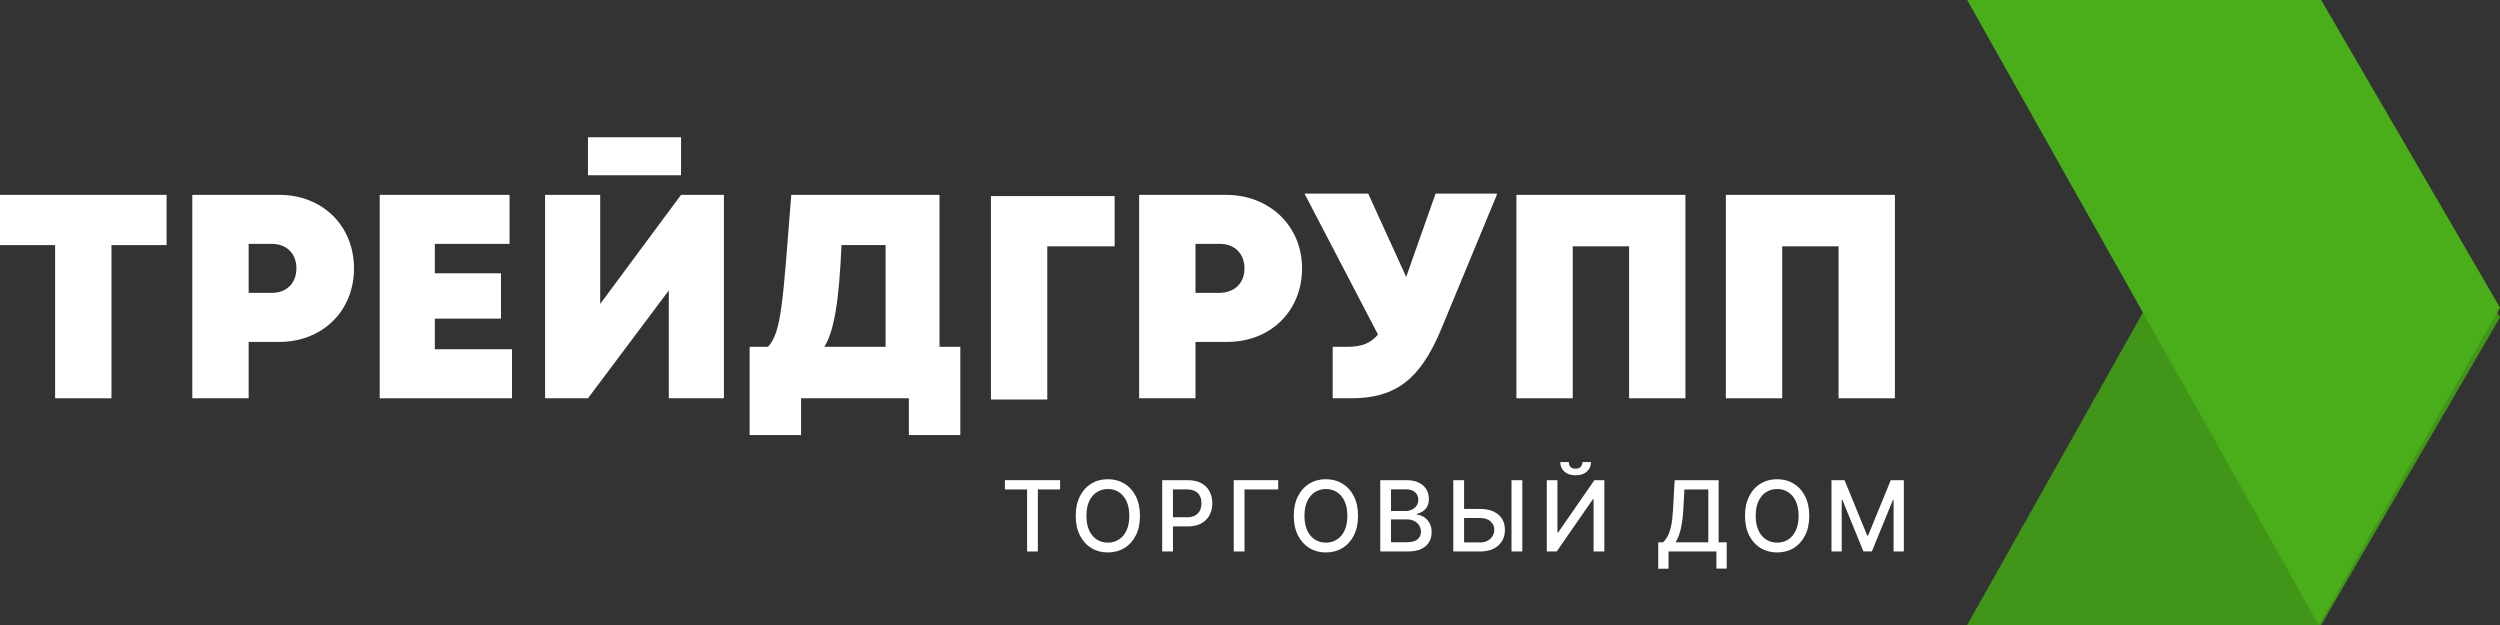 <svg width="204" height="51" viewBox="0 0 204 51" fill="none" xmlns="http://www.w3.org/2000/svg">
<rect x="0" y="0" width="204" height="51" fill="#333333" stroke="none"/>
<path d="M13.593 20H9.096V32.5H4.498V20H0V15.9H13.593V20Z" fill="white"/>
<path d="M28.886 21.9C28.886 25.4 26.287 27.9 22.789 27.9H20.29V32.5H15.692V15.9H22.789C26.287 15.9 28.886 18.4 28.886 21.9ZM24.188 21.9C24.188 20.7 23.389 19.9 22.189 19.9H20.29V23.9H22.189C23.389 23.9 24.188 23.1 24.188 21.9Z" fill="white"/>
<path d="M41.779 28.5V32.5H30.984V15.9H41.579V19.9H35.482V22.3H40.88V26H35.482V28.5H41.779Z" fill="white"/>
<path d="M59.071 15.9V32.5H54.574V23.7L47.977 32.5H44.478V15.9H48.976V24.8L55.573 15.9H59.071ZM47.977 11.2H55.573V14.3H47.977V11.2Z" fill="white"/>
<path d="M78.362 28.3V35.5H74.163V32.5H65.368V35.5H61.17V28.3H62.669C63.769 27.1 63.869 24.8 64.568 15.9H76.662V28.3H78.362ZM67.267 28.3H72.264V20H68.666C68.466 24.6 68.067 27 67.267 28.3Z" fill="white"/>
<path d="M90.955 20.1H85.458V32.6H80.86V16H90.955V20.1Z" fill="white"/>
<path d="M106.248 21.9C106.248 25.4 103.649 27.9 100.151 27.9H97.552V32.5H92.954V15.9H100.051C103.549 15.9 106.248 18.4 106.248 21.9ZM101.55 21.9C101.55 20.7 100.75 19.9 99.551 19.9H97.552V23.9H99.451C100.75 23.9 101.55 23.1 101.55 21.9Z" fill="white"/>
<path d="M122.141 15.9L117.543 27C115.844 31 113.845 32.5 110.246 32.5H108.747V28.3H109.947C111.146 28.3 111.846 28 112.445 27.3L106.448 15.8H111.646L114.744 22.6L117.143 15.8H122.141V15.9Z" fill="white"/>
<path d="M137.532 15.9V32.5H132.935V20.1H128.337V32.5H123.739V15.9H137.532Z" fill="white"/>
<path d="M154.624 15.9V32.5H150.027V20.1H145.429V32.5H140.831V15.9H154.624Z" fill="white"/>
<path d="M204 25.9L189.207 0L160.521 51H189.407L204 25.9Z" fill="#419519"/>
<path d="M204 25.1L189.207 51L160.521 0H189.407L204 25.1Z" fill="#49AE19"/>
<path d="M82 39.938V39.182H86.503V39.938H84.688V45.001H83.812V39.938H82Z" fill="white"/>
<path d="M93.022 42.091C93.022 42.713 92.908 43.247 92.681 43.694C92.454 44.139 92.142 44.482 91.746 44.722C91.352 44.961 90.904 45.08 90.403 45.08C89.899 45.08 89.449 44.961 89.053 44.722C88.659 44.482 88.349 44.138 88.121 43.691C87.894 43.244 87.78 42.711 87.78 42.091C87.78 41.47 87.894 40.937 88.121 40.492C88.349 40.045 88.659 39.702 89.053 39.464C89.449 39.223 89.899 39.103 90.403 39.103C90.904 39.103 91.352 39.223 91.746 39.464C92.142 39.702 92.454 40.045 92.681 40.492C92.908 40.937 93.022 41.47 93.022 42.091ZM92.153 42.091C92.153 41.618 92.076 41.219 91.922 40.895C91.771 40.57 91.563 40.323 91.297 40.157C91.034 39.988 90.736 39.904 90.403 39.904C90.067 39.904 89.768 39.988 89.505 40.157C89.242 40.323 89.033 40.57 88.88 40.895C88.728 41.219 88.653 41.618 88.653 42.091C88.653 42.565 88.728 42.965 88.88 43.29C89.033 43.614 89.242 43.86 89.505 44.029C89.768 44.196 90.067 44.279 90.403 44.279C90.736 44.279 91.034 44.196 91.297 44.029C91.563 43.86 91.771 43.614 91.922 43.29C92.076 42.965 92.153 42.565 92.153 42.091Z" fill="white"/>
<path d="M94.836 45.001V39.182H96.91C97.363 39.182 97.738 39.265 98.035 39.429C98.332 39.594 98.555 39.82 98.703 40.106C98.85 40.39 98.924 40.71 98.924 41.066C98.924 41.424 98.85 41.746 98.7 42.032C98.552 42.316 98.329 42.541 98.029 42.708C97.732 42.873 97.358 42.955 96.907 42.955H95.481V42.211H96.828C97.114 42.211 97.346 42.161 97.524 42.063C97.702 41.963 97.832 41.826 97.916 41.654C97.999 41.482 98.041 41.286 98.041 41.066C98.041 40.846 97.999 40.651 97.916 40.481C97.832 40.31 97.701 40.177 97.521 40.08C97.343 39.983 97.108 39.935 96.816 39.935H95.714V45.001H94.836Z" fill="white"/>
<path d="M104.301 39.182V39.938H101.551V45.001H100.673V39.182H104.301Z" fill="white"/>
<path d="M110.815 42.091C110.815 42.713 110.701 43.247 110.474 43.694C110.246 44.139 109.935 44.482 109.539 44.722C109.145 44.961 108.697 45.08 108.195 45.08C107.692 45.08 107.242 44.961 106.846 44.722C106.452 44.482 106.141 44.138 105.914 43.691C105.687 43.244 105.573 42.711 105.573 42.091C105.573 41.47 105.687 40.937 105.914 40.492C106.141 40.045 106.452 39.702 106.846 39.464C107.242 39.223 107.692 39.103 108.195 39.103C108.697 39.103 109.145 39.223 109.539 39.464C109.935 39.702 110.246 40.045 110.474 40.492C110.701 40.937 110.815 41.47 110.815 42.091ZM109.945 42.091C109.945 41.618 109.869 41.219 109.715 40.895C109.564 40.57 109.355 40.323 109.09 40.157C108.827 39.988 108.529 39.904 108.195 39.904C107.86 39.904 107.561 39.988 107.298 40.157C107.034 40.323 106.826 40.57 106.673 40.895C106.521 41.219 106.445 41.618 106.445 42.091C106.445 42.565 106.521 42.965 106.673 43.29C106.826 43.614 107.034 43.86 107.298 44.029C107.561 44.196 107.86 44.279 108.195 44.279C108.529 44.279 108.827 44.196 109.09 44.029C109.355 43.86 109.564 43.614 109.715 43.29C109.869 42.965 109.945 42.565 109.945 42.091Z" fill="white"/>
<path d="M112.629 45.001V39.182H114.76C115.173 39.182 115.515 39.251 115.785 39.387C116.056 39.521 116.259 39.704 116.393 39.935C116.528 40.164 116.595 40.423 116.595 40.711C116.595 40.953 116.551 41.158 116.462 41.324C116.372 41.489 116.253 41.622 116.104 41.722C115.956 41.821 115.793 41.893 115.615 41.938V41.995C115.808 42.004 115.997 42.067 116.18 42.182C116.366 42.296 116.519 42.458 116.64 42.668C116.762 42.878 116.822 43.134 116.822 43.435C116.822 43.733 116.752 44 116.612 44.236C116.474 44.471 116.26 44.658 115.97 44.796C115.68 44.932 115.31 45.001 114.859 45.001H112.629ZM113.507 44.248H114.774C115.194 44.248 115.496 44.166 115.677 44.003C115.859 43.84 115.95 43.637 115.95 43.393C115.95 43.209 115.904 43.04 115.811 42.887C115.718 42.733 115.586 42.611 115.413 42.52C115.243 42.429 115.04 42.384 114.805 42.384H113.507V44.248ZM113.507 41.699H114.683C114.88 41.699 115.057 41.661 115.214 41.586C115.373 41.51 115.499 41.404 115.592 41.268C115.687 41.129 115.734 40.966 115.734 40.779C115.734 40.538 115.65 40.337 115.481 40.174C115.313 40.011 115.054 39.929 114.706 39.929H113.507V41.699Z" fill="white"/>
<path d="M119.2 41.529H120.768C121.2 41.529 121.567 41.599 121.87 41.739C122.173 41.879 122.405 42.077 122.564 42.333C122.725 42.589 122.804 42.89 122.802 43.236C122.804 43.583 122.725 43.889 122.564 44.154C122.405 44.419 122.173 44.627 121.87 44.776C121.567 44.926 121.2 45.001 120.768 45.001H118.589V39.182H119.47V44.262H120.768C121.02 44.262 121.232 44.213 121.405 44.114C121.579 44.016 121.71 43.888 121.799 43.731C121.89 43.573 121.936 43.405 121.936 43.225C121.936 42.964 121.835 42.739 121.635 42.552C121.434 42.362 121.145 42.268 120.768 42.268H119.2V41.529ZM124.22 39.182V45.001H123.339V39.182H124.22Z" fill="white"/>
<path d="M126.218 39.182H127.087V43.455H127.141L130.101 39.182H130.914V45.001H130.036V40.733H129.982L127.027 45.001H126.218V39.182ZM129.124 37.705H129.823C129.823 38.025 129.709 38.286 129.482 38.486C129.256 38.685 128.951 38.785 128.567 38.785C128.184 38.785 127.88 38.685 127.655 38.486C127.43 38.286 127.317 38.025 127.317 37.705H128.013C128.013 37.847 128.055 37.973 128.138 38.083C128.221 38.191 128.364 38.245 128.567 38.245C128.766 38.245 128.908 38.191 128.993 38.083C129.08 37.975 129.124 37.849 129.124 37.705Z" fill="white"/>
<path d="M135.311 46.407V44.256H135.694C135.825 44.146 135.947 43.99 136.061 43.788C136.175 43.585 136.271 43.311 136.351 42.966C136.43 42.622 136.485 42.179 136.516 41.64L136.652 39.182H140.24V44.256H140.899V46.398H140.058V45.001H136.152V46.407H135.311ZM136.729 44.256H139.399V39.938H137.447L137.356 41.64C137.332 42.051 137.291 42.42 137.234 42.748C137.179 43.075 137.108 43.365 137.021 43.617C136.936 43.867 136.838 44.08 136.729 44.256Z" fill="white"/>
<path d="M147.635 42.091C147.635 42.713 147.521 43.247 147.294 43.694C147.066 44.139 146.755 44.482 146.359 44.722C145.965 44.961 145.517 45.08 145.015 45.08C144.512 45.08 144.062 44.961 143.666 44.722C143.272 44.482 142.961 44.138 142.734 43.691C142.507 43.244 142.393 42.711 142.393 42.091C142.393 41.47 142.507 40.937 142.734 40.492C142.961 40.045 143.272 39.702 143.666 39.464C144.062 39.223 144.512 39.103 145.015 39.103C145.517 39.103 145.965 39.223 146.359 39.464C146.755 39.702 147.066 40.045 147.294 40.492C147.521 40.937 147.635 41.47 147.635 42.091ZM146.765 42.091C146.765 41.618 146.689 41.219 146.535 40.895C146.384 40.57 146.175 40.323 145.91 40.157C145.647 39.988 145.349 39.904 145.015 39.904C144.68 39.904 144.381 39.988 144.118 40.157C143.854 40.323 143.646 40.57 143.493 40.895C143.341 41.219 143.265 41.618 143.265 42.091C143.265 42.565 143.341 42.965 143.493 43.29C143.646 43.614 143.854 43.86 144.118 44.029C144.381 44.196 144.68 44.279 145.015 44.279C145.349 44.279 145.647 44.196 145.91 44.029C146.175 43.86 146.384 43.614 146.535 43.29C146.689 42.965 146.765 42.565 146.765 42.091Z" fill="white"/>
<path d="M149.449 39.182H150.514L152.367 43.705H152.435L154.287 39.182H155.353V45.001H154.517V40.79H154.463L152.747 44.992H152.054L150.338 40.788H150.284V45.001H149.449V39.182Z" fill="white"/>
</svg>
